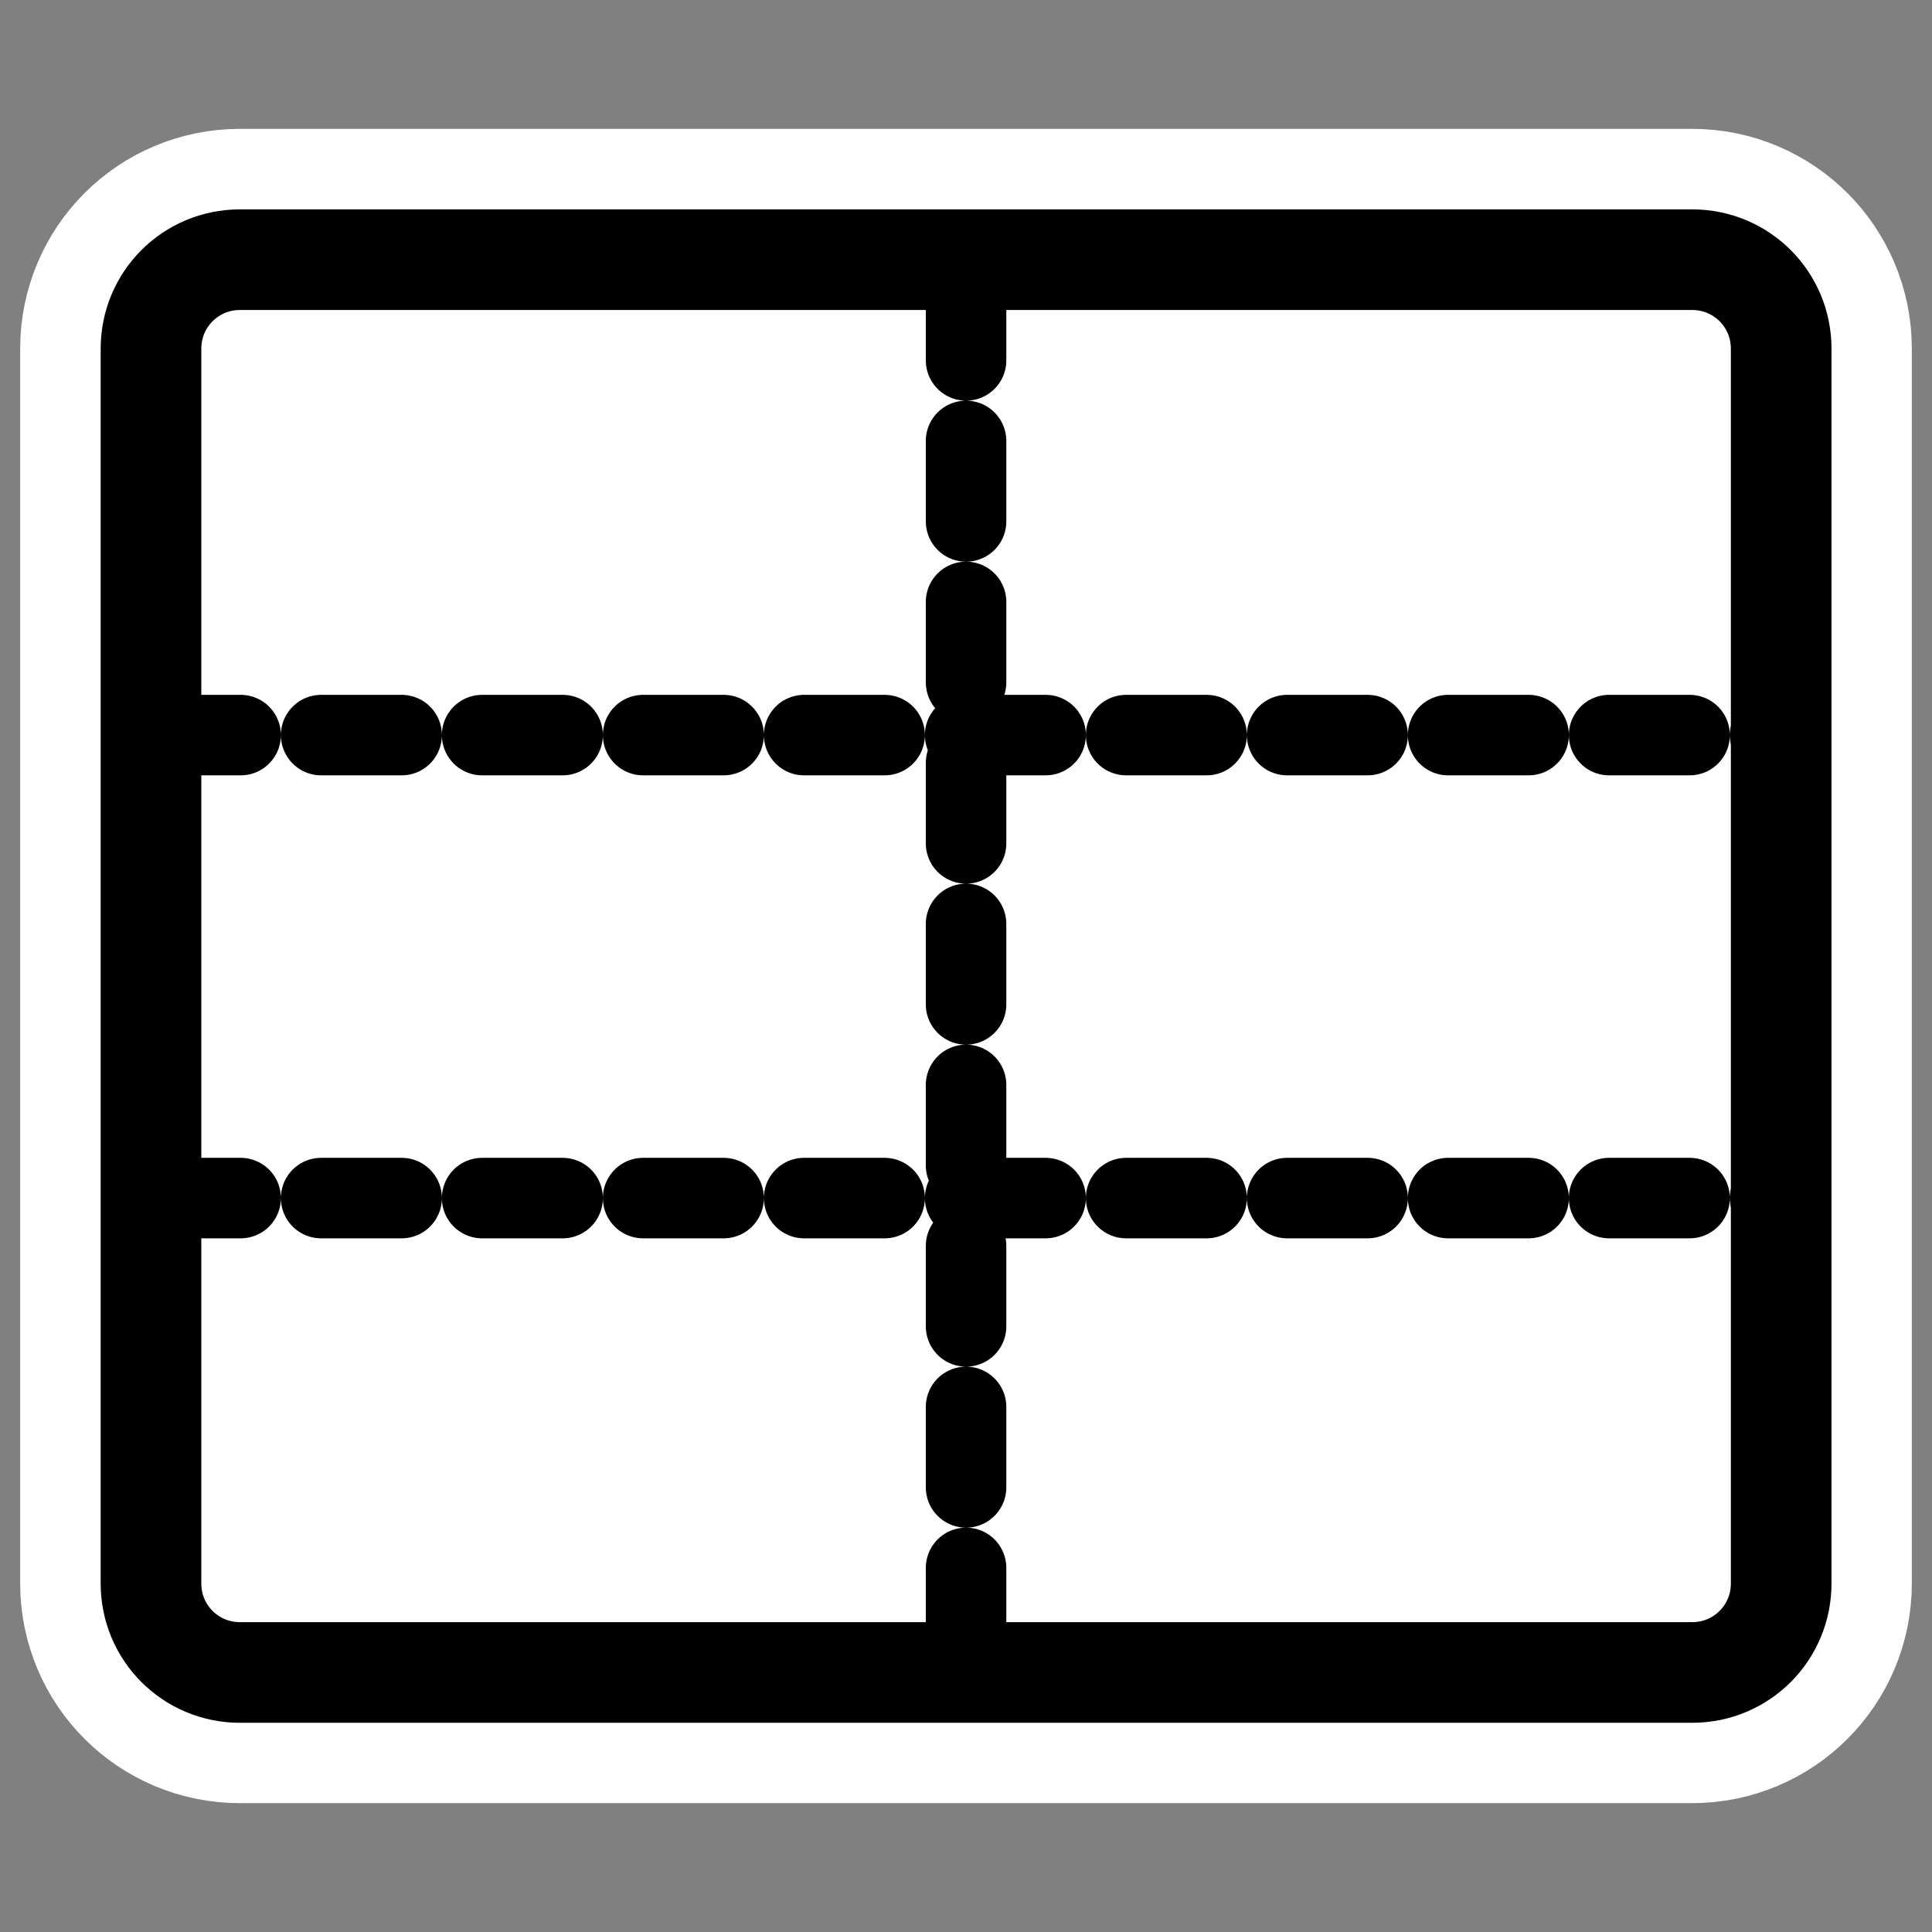 <?xml version="1.0" encoding="UTF-8" standalone="no"?>
<svg
    xmlns:inkscape="http://www.inkscape.org/namespaces/inkscape"
    xmlns:rdf="http://www.w3.org/1999/02/22-rdf-syntax-ns#"
    xmlns="http://www.w3.org/2000/svg"
    xmlns:xlink="http://www.w3.org/1999/xlink"
    xmlns:ns1="http://sozi.baierouge.fr"
    xmlns:cc="http://web.resource.org/cc/"
    xmlns:sodipodi="http://sodipodi.sourceforge.net/DTD/sodipodi-0.dtd"
    xmlns:dc="http://purl.org/dc/elements/1.1/"
    id="svg1"
    sodipodi:docname="mergecell.svg"
    viewBox="0 0 60 60"
    sodipodi:version="0.32"
    _SVGFile__filename="oldscale/actions/mergecell.svg"
    version="1.0"
    y="0"
    x="0"
    inkscape:version="0.40"
    sodipodi:docbase="/home/danny/work/flat/SVG/mono/scalable/actions"
  >
  <rect x="0" y="0" width="60" height="60" fill="#808080" stroke="none"/>
  <sodipodi:namedview
      id="base"
      bordercolor="#666666"
      inkscape:pageshadow="2"
      inkscape:window-y="0"
      pagecolor="#ffffff"
      inkscape:window-height="699"
      inkscape:zoom="4.9274176"
      inkscape:window-x="0"
      borderopacity="1.0"
      inkscape:current-layer="svg1"
      inkscape:cx="52.349212"
      inkscape:cy="-2.2158393"
      inkscape:window-width="1024"
      inkscape:pageopacity="0.0"
  />
  <path
      id="path1103"
      style="stroke-linejoin:round;stroke:#ffffff;stroke-width:8.125;fill:none"
      d="m7.452 8.064c-1.531 0-2.763 1.232-2.763 2.763v38.346c0 1.531 1.232 2.763 2.763 2.763h45.096c1.531 0 2.763-1.232 2.763-2.763v-38.346c0-1.531-1.232-2.763-2.763-2.763h-45.096z"
  />
  <g
      id="g1092"
      transform="matrix(1.015 0 0 1.015 -.451 -1.322)"
    >
    <rect
        id="rect831"
        style="fill-rule:evenodd;stroke-width:3.125;fill:#ffffff"
        rx="2.722"
        height="43.227"
        width="49.879"
        y="9.248"
        x="5.064"
    />
    <path
        id="path832"
        style="stroke-linejoin:round;stroke:#000000;stroke-linecap:round;stroke-dasharray:2.463 2.463;stroke-width:2.463;fill:none"
        d="m5.344 23.794h49.37"
    />
    <path
        id="path833"
        style="stroke-linejoin:round;stroke:#000000;stroke-linecap:round;stroke-dasharray:2.463 2.463;stroke-width:2.463;fill:none"
        d="m30.003 9.867v42.244"
    />
    <path
        id="path834"
        style="stroke-linejoin:round;stroke:#000000;stroke-linecap:round;stroke-dasharray:2.463 2.463;stroke-width:2.463;fill:none"
        d="m5.344 37.96h49.37"
    />
    <path
        id="rect837"
        style="stroke-linejoin:round;stroke:#000000;stroke-width:3.079;fill:none"
        d="m7.786 9.248c-1.508 0-2.722 1.214-2.722 2.722v37.783c0 1.508 1.214 2.722 2.722 2.722h44.434c1.509 0 2.723-1.214 2.723-2.722v-37.783c0-1.508-1.214-2.722-2.723-2.722h-44.434z"
    />
  </g
  >
</svg
>

